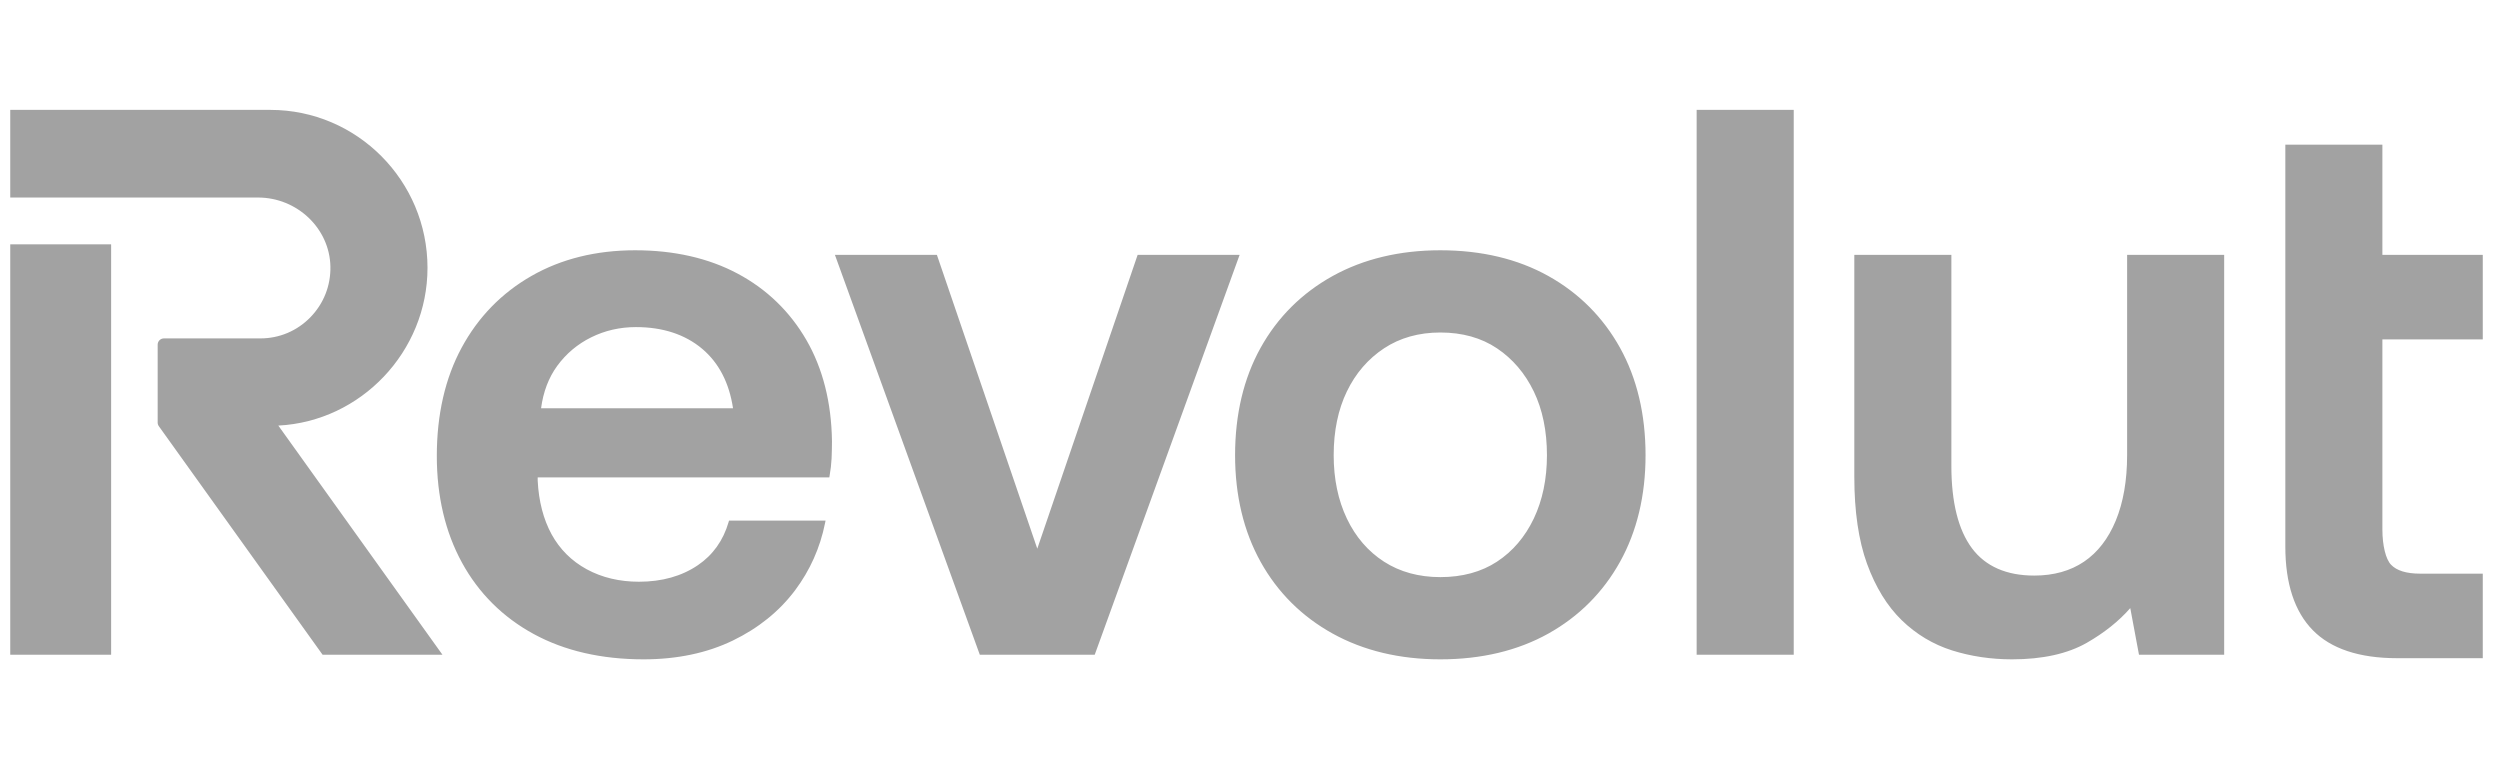 <svg width="91" height="28" viewBox="0 0 91 28" fill="none" xmlns="http://www.w3.org/2000/svg">
<g clip-path="url(#clip0_14949_13601)">
<path fill-rule="evenodd" clip-rule="evenodd" d="M61.758 4H65.292V23.832H61.758V4ZM90.373 12.355V9.278H86.719V5.265H83.186V19.894C83.186 21.238 83.522 22.262 84.185 22.938C84.847 23.615 85.88 23.958 87.254 23.958H90.373V20.881H88.09C87.594 20.881 87.238 20.771 87.032 20.554C86.842 20.355 86.719 19.854 86.719 19.277V12.355H90.373ZM37.757 19.972L41.41 9.277H45.122L39.848 23.832H35.665L30.391 9.277H34.103L37.757 19.972ZM77.427 16.569C77.427 17.49 77.287 18.292 77.014 18.951C76.743 19.607 76.354 20.11 75.858 20.445C75.362 20.781 74.753 20.951 74.046 20.951C73.036 20.951 72.274 20.617 71.781 19.959C71.283 19.293 71.03 18.285 71.03 16.962V9.278H67.497V17.354C67.497 18.612 67.653 19.679 67.961 20.524C68.27 21.373 68.695 22.063 69.222 22.575C69.749 23.087 70.365 23.456 71.052 23.674C71.736 23.89 72.471 24 73.238 24C74.343 24 75.257 23.798 75.955 23.401C76.591 23.037 77.125 22.612 77.542 22.135L77.859 23.832H80.96V9.278H77.427V16.569ZM56.357 10.045C55.243 9.424 53.921 9.11 52.428 9.11C50.952 9.11 49.635 9.424 48.512 10.045C47.388 10.668 46.505 11.547 45.887 12.658C45.27 13.768 44.957 15.084 44.957 16.569C44.957 18.035 45.27 19.342 45.887 20.452C46.504 21.563 47.388 22.442 48.512 23.064C49.635 23.685 50.952 24 52.428 24C53.921 24 55.243 23.685 56.357 23.064C57.472 22.442 58.35 21.563 58.968 20.452C59.585 19.341 59.898 18.035 59.898 16.569C59.898 15.084 59.585 13.769 58.968 12.658C58.35 11.546 57.472 10.667 56.357 10.045ZM54.49 20.445C53.921 20.818 53.227 21.007 52.428 21.007C51.647 21.007 50.957 20.818 50.378 20.445C49.798 20.071 49.344 19.544 49.027 18.878C48.708 18.211 48.546 17.434 48.546 16.569C48.546 15.686 48.708 14.905 49.027 14.247C49.344 13.589 49.799 13.062 50.379 12.679C50.958 12.296 51.647 12.103 52.428 12.103C53.227 12.103 53.92 12.296 54.49 12.679C55.061 13.062 55.511 13.589 55.829 14.247C56.148 14.906 56.309 15.688 56.309 16.569C56.309 17.432 56.148 18.209 55.829 18.878C55.511 19.544 55.061 20.071 54.49 20.445ZM4.045 8.894H0.373V23.832H4.045V8.894ZM15.561 9.749C15.561 6.579 12.995 4 9.841 4H0.373V7.19H9.391C10.818 7.19 12.001 8.318 12.027 9.705C12.04 10.399 11.781 11.054 11.297 11.55C10.814 12.045 10.168 12.318 9.478 12.318H5.966C5.841 12.318 5.739 12.42 5.739 12.546V15.381C5.739 15.429 5.754 15.475 5.782 15.514L11.742 23.832H16.105L10.131 15.491C13.14 15.339 15.561 12.796 15.561 9.749ZM26.852 9.961C25.795 9.396 24.539 9.11 23.119 9.11C21.698 9.11 20.428 9.424 19.343 10.046C18.256 10.668 17.401 11.547 16.802 12.659C16.203 13.768 15.9 15.093 15.9 16.597C15.9 18.063 16.208 19.369 16.816 20.48C17.425 21.593 18.304 22.467 19.428 23.079C20.549 23.69 21.895 24 23.426 24C24.641 24 25.732 23.771 26.669 23.319C27.606 22.866 28.37 22.249 28.942 21.485C29.485 20.759 29.852 19.938 30.031 19.045L30.05 18.95H26.537L26.52 19.007C26.326 19.673 25.951 20.2 25.404 20.572C24.817 20.972 24.095 21.175 23.259 21.175C22.551 21.175 21.911 21.023 21.358 20.722C20.807 20.422 20.377 19.994 20.078 19.449C19.779 18.901 19.609 18.243 19.572 17.495V17.378H30.187L30.198 17.313C30.235 17.108 30.259 16.897 30.27 16.685C30.278 16.478 30.284 16.271 30.284 16.063C30.265 14.653 29.951 13.412 29.352 12.376C28.751 11.338 27.91 10.525 26.852 9.961ZM25.565 12.701C26.169 13.213 26.544 13.939 26.682 14.862H19.695C19.774 14.263 19.972 13.744 20.282 13.319C20.608 12.873 21.025 12.522 21.523 12.277C22.02 12.031 22.567 11.906 23.147 11.906C24.128 11.906 24.941 12.174 25.565 12.701Z" fill="#171717" fill-opacity="0.4"/>
</g>
<defs>
<clipPath id="clip0_14949_13601">
<rect width="90" height="28" fill="white" transform="translate(0.373)"/>
</clipPath>
</defs>
</svg>
